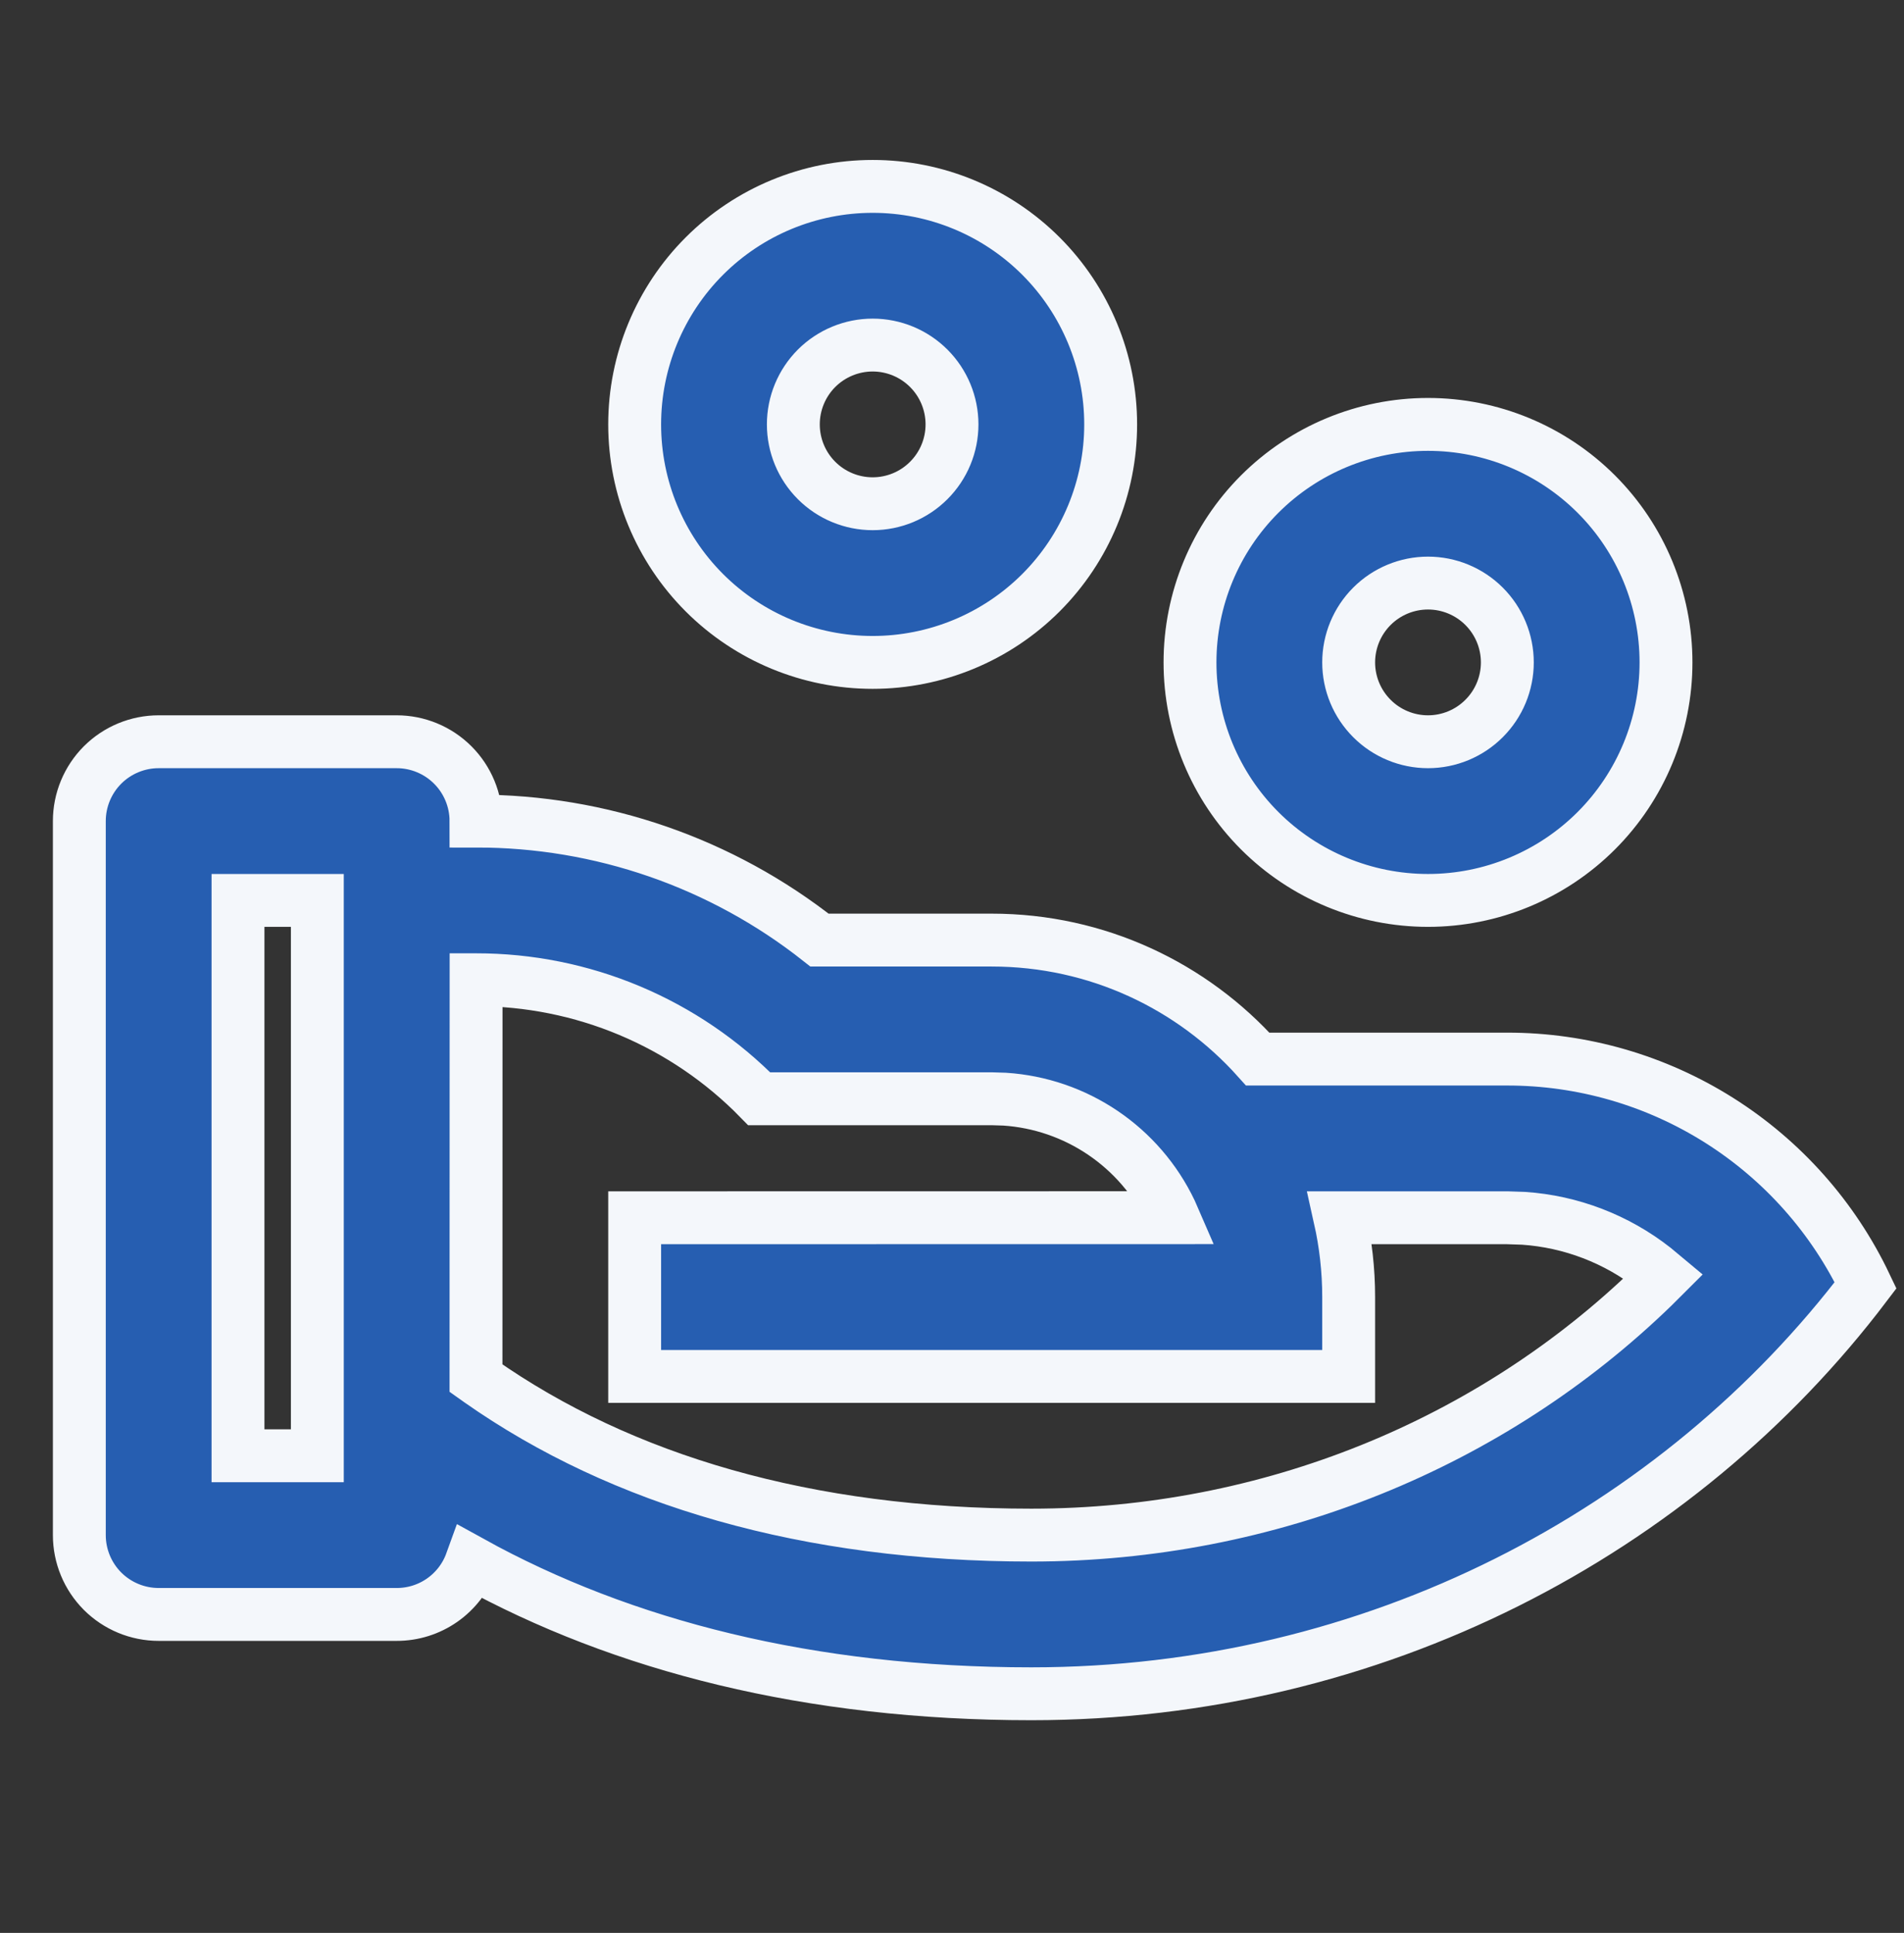 <svg width="66" height="67" viewBox="0 0 66 67" fill="none" xmlns="http://www.w3.org/2000/svg">
<rect x="0" y="0" width="66" height="67" fill="#333333" stroke="none"/>
<path d="M13.75 25.711C14.479 25.711 15.179 26.001 15.694 26.516C16.21 27.032 16.5 27.732 16.5 28.461C20.821 28.455 25.017 29.908 28.407 32.586H34.375C38.041 32.586 41.333 34.181 43.599 36.711H52.25C54.849 36.71 57.396 37.446 59.594 38.834C61.792 40.222 63.552 42.204 64.669 44.551C58.165 53.134 47.636 58.711 35.75 58.711C28.078 58.711 21.587 57.053 16.335 54.151C16.143 54.682 15.791 55.141 15.329 55.465C14.866 55.789 14.315 55.962 13.75 55.961H5.5C4.771 55.961 4.071 55.671 3.555 55.156C3.04 54.64 2.75 53.94 2.75 53.211V28.461C2.75 27.732 3.04 27.032 3.555 26.516C4.071 26.001 4.771 25.711 5.5 25.711H13.75ZM16.503 33.961L16.5 47.771L16.624 47.859C21.56 51.324 27.989 53.211 35.75 53.211C44.011 53.211 51.697 50.032 57.296 44.603L57.662 44.238L57.332 43.963C56.033 42.946 54.459 42.342 52.814 42.23L52.25 42.211H46.445C46.643 43.096 46.75 44.015 46.75 44.961V47.711H22V42.211L40.672 42.208L40.579 41.994C40.052 40.892 39.241 39.951 38.23 39.267C37.219 38.583 36.044 38.18 34.826 38.1L34.375 38.086H26.317C25.04 36.779 23.513 35.741 21.828 35.032C20.143 34.324 18.333 33.96 16.506 33.961H16.503ZM11 31.211H8.25V50.461H11V31.211ZM49.5 14.711C51.688 14.711 53.786 15.58 55.334 17.127C56.881 18.674 57.75 20.773 57.75 22.961C57.75 25.149 56.881 27.247 55.334 28.795C53.786 30.342 51.688 31.211 49.5 31.211C47.312 31.211 45.214 30.342 43.666 28.795C42.119 27.247 41.25 25.149 41.25 22.961C41.25 20.773 42.119 18.674 43.666 17.127C45.214 15.58 47.312 14.711 49.5 14.711ZM49.5 20.211C48.771 20.211 48.071 20.501 47.556 21.016C47.04 21.532 46.75 22.232 46.75 22.961C46.75 23.69 47.04 24.39 47.556 24.905C48.071 25.421 48.771 25.711 49.5 25.711C50.229 25.711 50.929 25.421 51.444 24.905C51.96 24.39 52.25 23.69 52.25 22.961C52.25 22.232 51.96 21.532 51.444 21.016C50.929 20.501 50.229 20.211 49.5 20.211ZM30.25 6.461C32.438 6.461 34.536 7.33 36.084 8.877C37.631 10.425 38.5 12.523 38.5 14.711C38.5 16.899 37.631 18.997 36.084 20.545C34.536 22.092 32.438 22.961 30.25 22.961C28.062 22.961 25.963 22.092 24.416 20.545C22.869 18.997 22 16.899 22 14.711C22 12.523 22.869 10.425 24.416 8.877C25.963 7.33 28.062 6.461 30.25 6.461ZM30.25 11.961C29.521 11.961 28.821 12.251 28.305 12.766C27.79 13.282 27.5 13.982 27.5 14.711C27.5 15.44 27.79 16.14 28.305 16.655C28.821 17.171 29.521 17.461 30.25 17.461C30.979 17.461 31.679 17.171 32.194 16.655C32.71 16.14 33 15.44 33 14.711C33 13.982 32.71 13.282 32.194 12.766C31.679 12.251 30.979 11.961 30.25 11.961Z" fill="#265EB1" stroke="#F4F7FB" stroke-width="1.833"/>
</svg>
